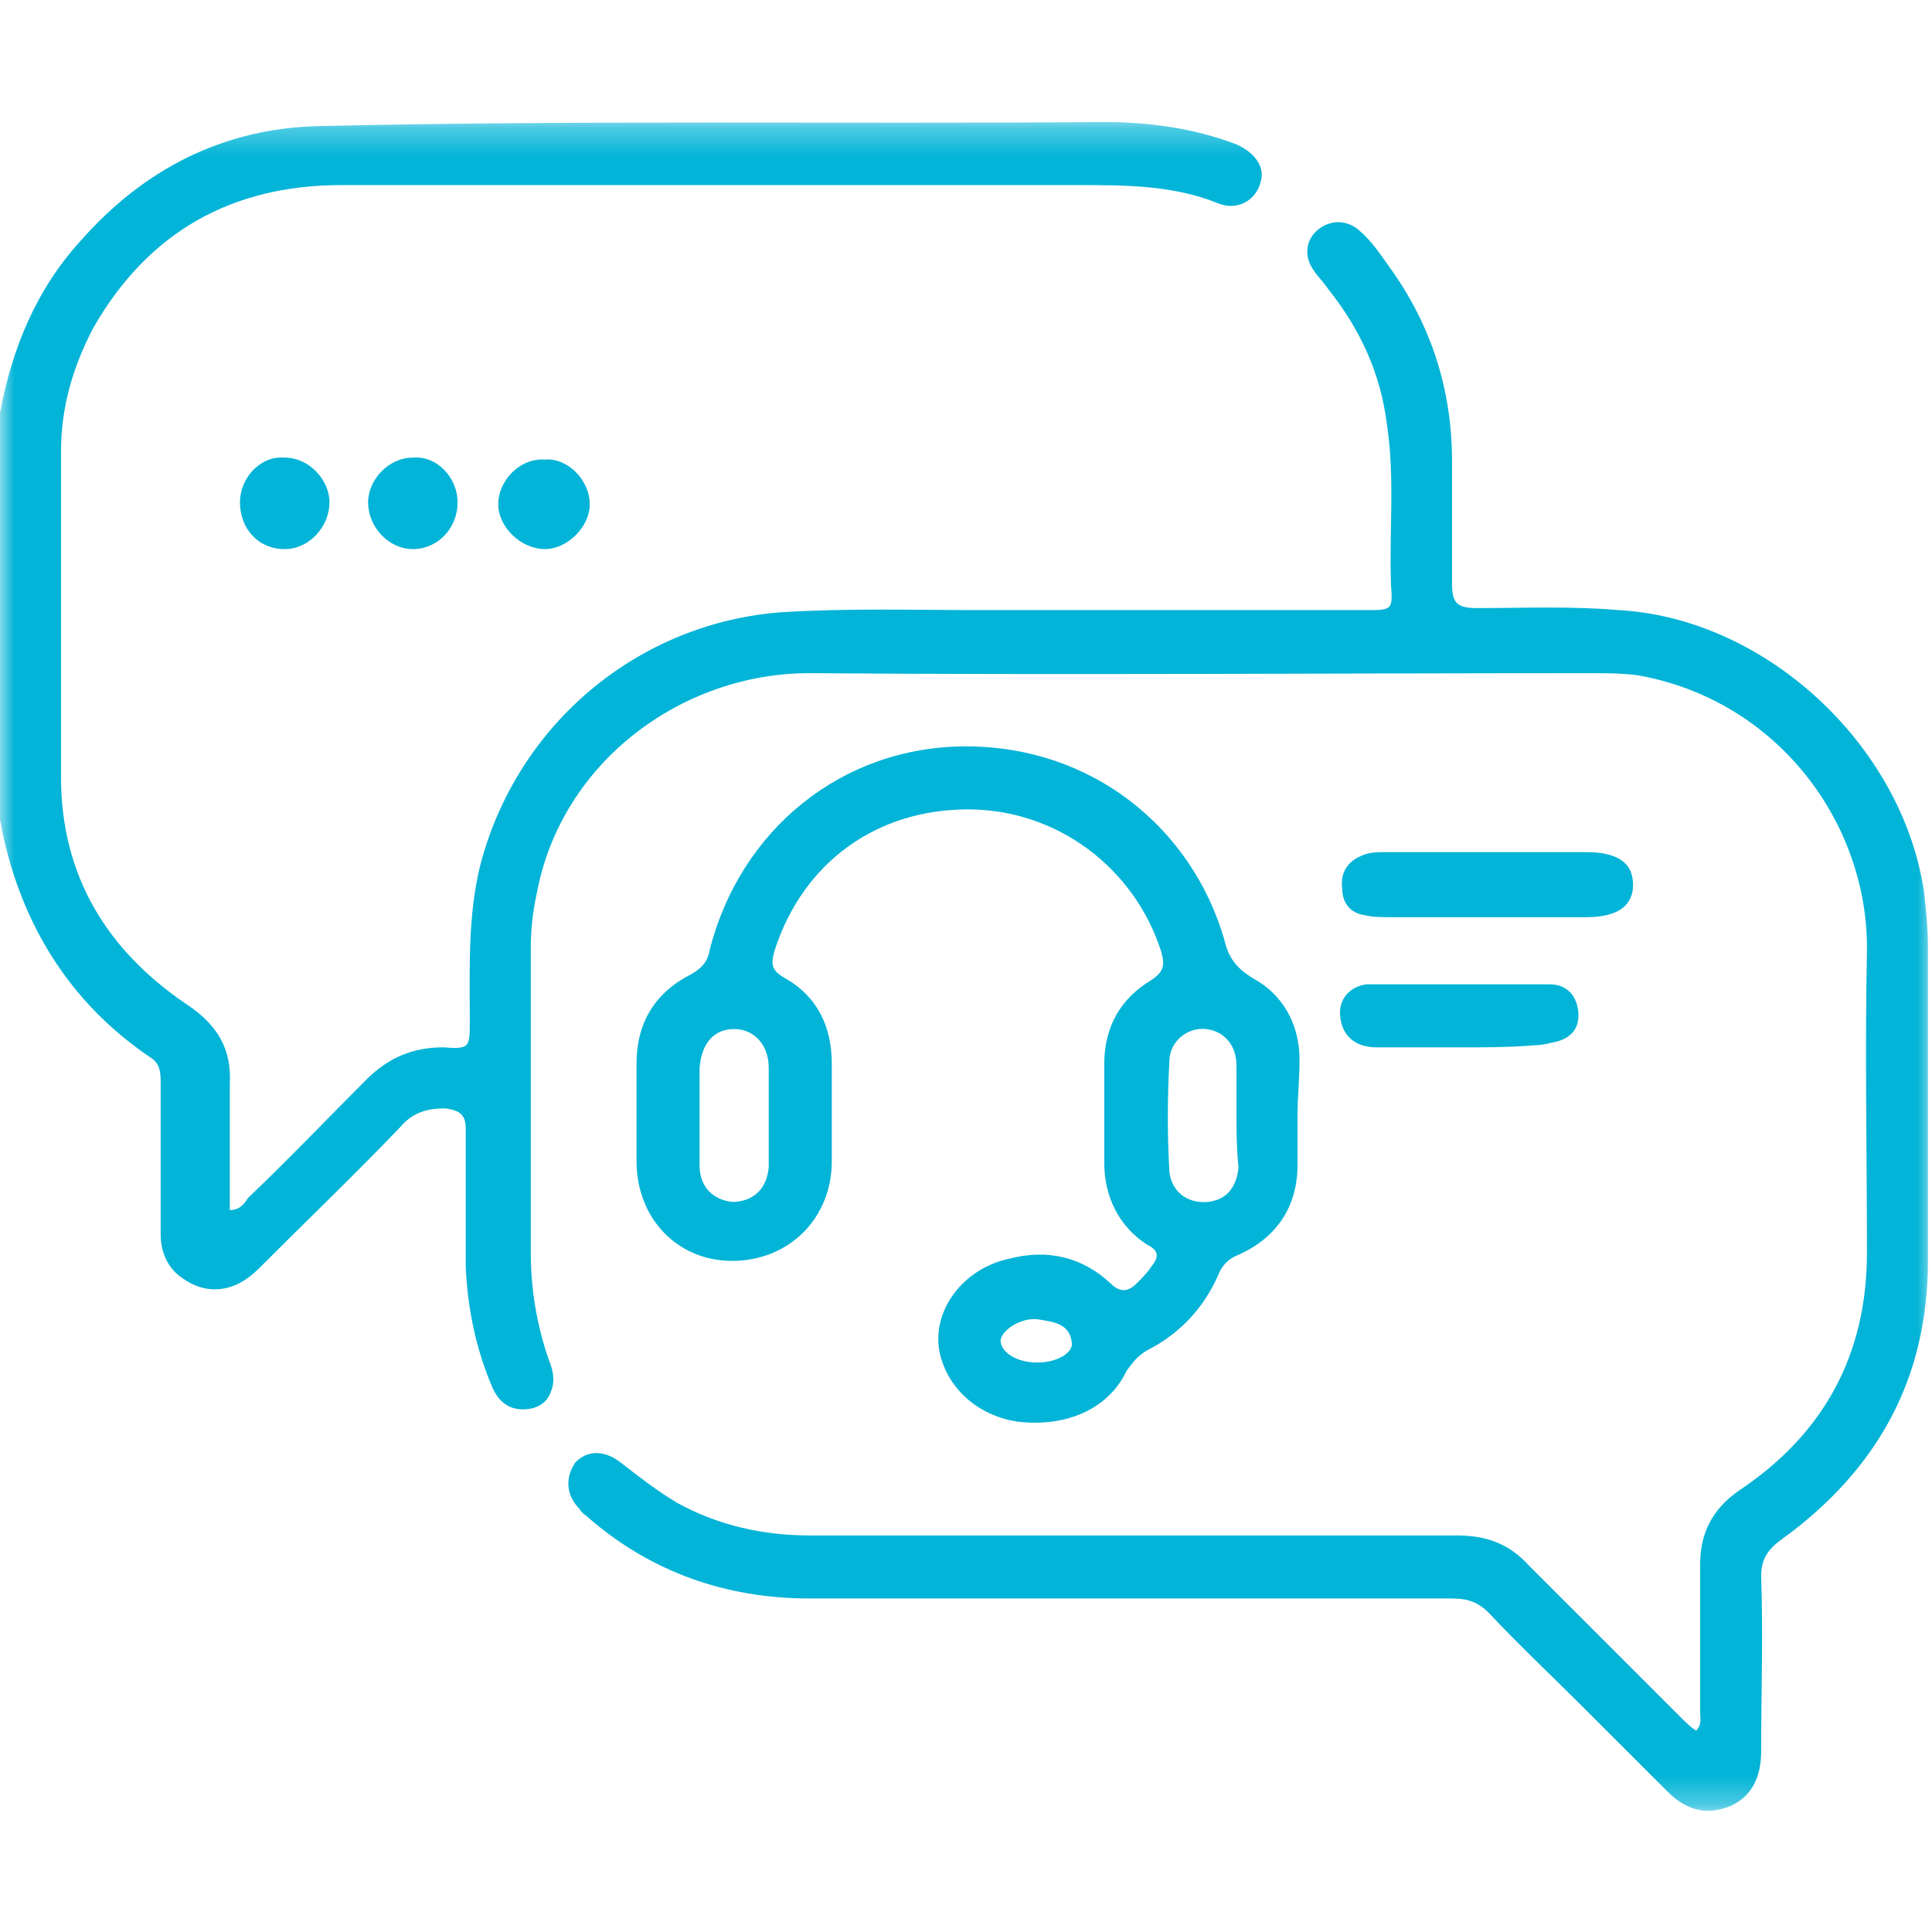 <?xml version="1.0" encoding="UTF-8"?> <svg xmlns="http://www.w3.org/2000/svg" width="68" height="68" viewBox="0 0 68 68" fill="none"><mask id="mask0_973_12607" style="mask-type:luminance" maskUnits="userSpaceOnUse" x="0" y="4" width="68" height="60"><path d="M68 4.295H0V63.706H68V4.295Z" fill="white"></path></mask><g mask="url(#mask0_973_12607)"><path d="M0 14.531C0.429 12.24 1.288 10.164 2.863 8.447C5.082 5.941 7.874 4.51 11.238 4.438C20.472 4.223 29.705 4.367 38.867 4.295C40.442 4.295 42.017 4.51 43.52 5.082C44.164 5.369 44.522 5.87 44.379 6.371C44.236 7.015 43.592 7.444 42.876 7.158C41.301 6.514 39.583 6.514 37.937 6.514C29.276 6.514 20.686 6.514 12.025 6.514C8.16 6.514 5.225 8.16 3.293 11.524C2.577 12.884 2.147 14.316 2.147 15.891C2.147 19.684 2.147 23.55 2.147 27.343C2.147 30.779 3.722 33.428 6.585 35.36C7.659 36.076 8.16 36.935 8.088 38.152C8.088 39.655 8.088 41.087 8.088 42.59C8.446 42.59 8.589 42.375 8.733 42.16C10.164 40.8 11.524 39.369 12.884 38.009C13.672 37.221 14.53 36.863 15.604 36.863C16.535 36.935 16.535 36.863 16.535 35.933C16.535 34.072 16.463 32.282 16.893 30.493C18.181 25.482 22.476 21.903 27.558 21.545C29.92 21.402 32.211 21.474 34.573 21.474C39.082 21.474 43.592 21.474 48.101 21.474C48.96 21.474 49.032 21.474 48.96 20.615C48.888 18.754 49.103 16.821 48.817 14.96C48.602 13.171 47.886 11.596 46.741 10.164C46.598 9.95 46.383 9.735 46.24 9.52C45.882 9.019 45.954 8.447 46.383 8.089C46.813 7.731 47.385 7.731 47.815 8.089C48.244 8.447 48.531 8.876 48.888 9.377C50.392 11.453 51.107 13.743 51.107 16.249C51.107 17.68 51.107 19.112 51.107 20.543C51.107 21.188 51.251 21.402 51.966 21.402C53.613 21.402 55.331 21.331 56.977 21.474C62.13 21.76 66.926 26.198 67.714 31.352C67.785 31.996 67.857 32.64 67.857 33.356C67.857 37.007 67.857 40.729 67.857 44.379C67.857 48.531 66.067 51.752 62.703 54.185C62.202 54.543 61.987 54.901 61.987 55.474C62.059 57.55 61.987 59.554 61.987 61.63C61.987 62.489 61.701 63.204 60.914 63.562C60.055 63.92 59.339 63.705 58.695 63.061C57.693 62.059 56.691 61.057 55.688 60.055C54.615 58.981 53.469 57.908 52.396 56.762C52.038 56.404 51.68 56.261 51.107 56.261C43.592 56.261 36.004 56.261 28.488 56.261C25.554 56.261 22.905 55.331 20.686 53.398C20.615 53.327 20.472 53.255 20.4 53.112C19.899 52.611 19.899 51.967 20.257 51.465C20.686 51.036 21.259 51.036 21.832 51.465C22.476 51.967 23.12 52.468 23.836 52.897C25.267 53.684 26.842 54.042 28.488 54.042C36.076 54.042 43.663 54.042 51.251 54.042C52.324 54.042 53.112 54.329 53.827 55.116C55.617 56.905 57.406 58.695 59.196 60.484C59.339 60.628 59.482 60.771 59.697 60.914C59.912 60.699 59.84 60.484 59.84 60.27C59.84 58.552 59.84 56.762 59.84 55.044C59.84 53.971 60.27 53.112 61.2 52.468C64.206 50.463 65.71 47.672 65.71 44.093C65.71 40.585 65.638 37.007 65.71 33.499C65.781 28.99 62.56 24.623 57.621 23.764C57.048 23.693 56.547 23.693 55.975 23.693C46.813 23.693 37.651 23.764 28.488 23.693C23.979 23.693 19.756 26.842 18.897 31.423C18.754 32.068 18.682 32.712 18.682 33.356C18.682 36.935 18.682 40.514 18.682 44.093C18.682 45.381 18.897 46.67 19.326 47.886C19.47 48.244 19.541 48.602 19.398 48.96C19.255 49.39 18.897 49.604 18.396 49.604C17.895 49.604 17.537 49.318 17.322 48.817C16.75 47.457 16.463 46.097 16.392 44.594C16.392 42.948 16.392 41.373 16.392 39.727C16.392 39.225 16.177 39.082 15.676 39.011C15.032 39.011 14.53 39.154 14.101 39.655C12.455 41.373 10.737 43.019 9.091 44.666C8.232 45.524 7.229 45.596 6.371 44.952C5.869 44.594 5.655 44.021 5.655 43.449C5.655 41.659 5.655 39.941 5.655 38.152C5.655 37.794 5.655 37.436 5.297 37.221C2.434 35.289 0.644 32.425 0 28.846V14.531Z" fill="#02B4D7"></path><path d="M45.667 39.225C45.667 39.798 45.667 40.442 45.667 41.015C45.667 42.518 44.88 43.592 43.592 44.164C43.234 44.307 43.019 44.522 42.876 44.88C42.375 46.025 41.516 46.956 40.371 47.529C40.013 47.743 39.87 47.958 39.655 48.244C39.011 49.604 37.508 50.248 35.79 50.034C34.43 49.819 33.356 48.889 33.07 47.6C32.783 46.169 33.857 44.665 35.503 44.307C36.863 43.95 38.08 44.236 39.082 45.166C39.44 45.524 39.726 45.453 40.013 45.166C40.156 45.023 40.371 44.809 40.514 44.594C40.8 44.236 40.8 44.021 40.371 43.806C39.368 43.162 38.867 42.089 38.867 40.943C38.867 39.798 38.867 38.581 38.867 37.436C38.867 36.147 39.44 35.145 40.514 34.501C40.943 34.215 41.015 34 40.872 33.499C39.941 30.564 37.221 28.488 34.072 28.488C30.851 28.488 28.274 30.349 27.272 33.427C27.128 33.928 27.128 34.143 27.63 34.429C28.775 35.074 29.276 36.147 29.276 37.436C29.276 38.581 29.276 39.726 29.276 40.872C29.276 42.876 27.773 44.379 25.768 44.379C23.836 44.379 22.404 42.876 22.404 40.872C22.404 39.726 22.404 38.581 22.404 37.436C22.404 36.004 23.049 34.931 24.337 34.286C24.695 34.072 24.91 33.857 24.981 33.427C26.055 29.204 29.634 26.27 34 26.27C38.438 26.27 41.945 29.133 43.091 33.069C43.234 33.714 43.52 34.072 44.093 34.429C45.166 35.002 45.739 36.076 45.739 37.293C45.739 38.008 45.667 38.653 45.667 39.225ZM43.52 39.225C43.52 38.724 43.52 38.152 43.52 37.651C43.52 37.579 43.52 37.579 43.52 37.507C43.52 36.792 43.091 36.291 42.446 36.219C41.802 36.147 41.158 36.648 41.158 37.364C41.086 38.653 41.086 39.941 41.158 41.23C41.23 41.945 41.802 42.375 42.518 42.303C43.162 42.232 43.52 41.802 43.592 41.086C43.52 40.371 43.52 39.798 43.52 39.225ZM27.057 39.225C27.057 38.653 27.057 38.152 27.057 37.579C27.057 36.792 26.556 36.219 25.84 36.219C25.124 36.219 24.695 36.72 24.623 37.579C24.623 38.724 24.623 39.87 24.623 41.015C24.623 41.802 25.124 42.232 25.768 42.303C26.484 42.303 26.985 41.874 27.057 41.086C27.057 40.371 27.057 39.798 27.057 39.225ZM36.505 47.958C37.221 47.958 37.794 47.6 37.722 47.242C37.651 46.598 37.078 46.526 36.648 46.455C36.076 46.312 35.288 46.741 35.217 47.171C35.217 47.6 35.79 47.958 36.505 47.958Z" fill="#02B4D7"></path><path d="M52.324 32.282C51.179 32.282 50.105 32.282 48.96 32.282C48.673 32.282 48.316 32.282 48.029 32.211C47.528 32.139 47.242 31.781 47.242 31.28C47.17 30.779 47.385 30.35 47.886 30.135C48.172 29.992 48.459 29.992 48.817 29.992C51.179 29.992 53.469 29.992 55.831 29.992C56.905 29.992 57.478 30.35 57.478 31.137C57.478 31.853 56.977 32.282 55.831 32.282C54.686 32.282 53.469 32.282 52.324 32.282Z" fill="#02B4D7"></path><path d="M51.322 36.864C50.392 36.864 49.39 36.864 48.459 36.864C47.672 36.864 47.242 36.434 47.171 35.79C47.099 35.146 47.529 34.716 48.101 34.645C50.249 34.645 52.396 34.645 54.544 34.645C55.116 34.645 55.474 35.002 55.546 35.575C55.617 36.148 55.331 36.506 54.83 36.649C54.544 36.72 54.257 36.792 53.971 36.792C53.112 36.864 52.253 36.864 51.322 36.864Z" fill="#02B4D7"></path><path d="M8.446 17.68C8.446 16.821 9.162 16.034 10.021 16.106C10.88 16.106 11.596 16.893 11.596 17.68C11.596 18.539 10.88 19.327 10.021 19.327C9.091 19.327 8.446 18.611 8.446 17.68Z" fill="#02B4D7"></path><path d="M16.105 17.68C16.105 18.611 15.39 19.327 14.531 19.327C13.672 19.327 12.956 18.539 12.956 17.68C12.956 16.893 13.672 16.106 14.531 16.106C15.39 16.034 16.105 16.821 16.105 17.68Z" fill="#02B4D7"></path><path d="M20.758 17.752C20.758 18.539 19.971 19.326 19.183 19.326C18.325 19.326 17.537 18.539 17.537 17.752C17.537 16.893 18.325 16.105 19.183 16.177C19.971 16.105 20.758 16.893 20.758 17.752Z" fill="#02B4D7"></path></g></svg> 